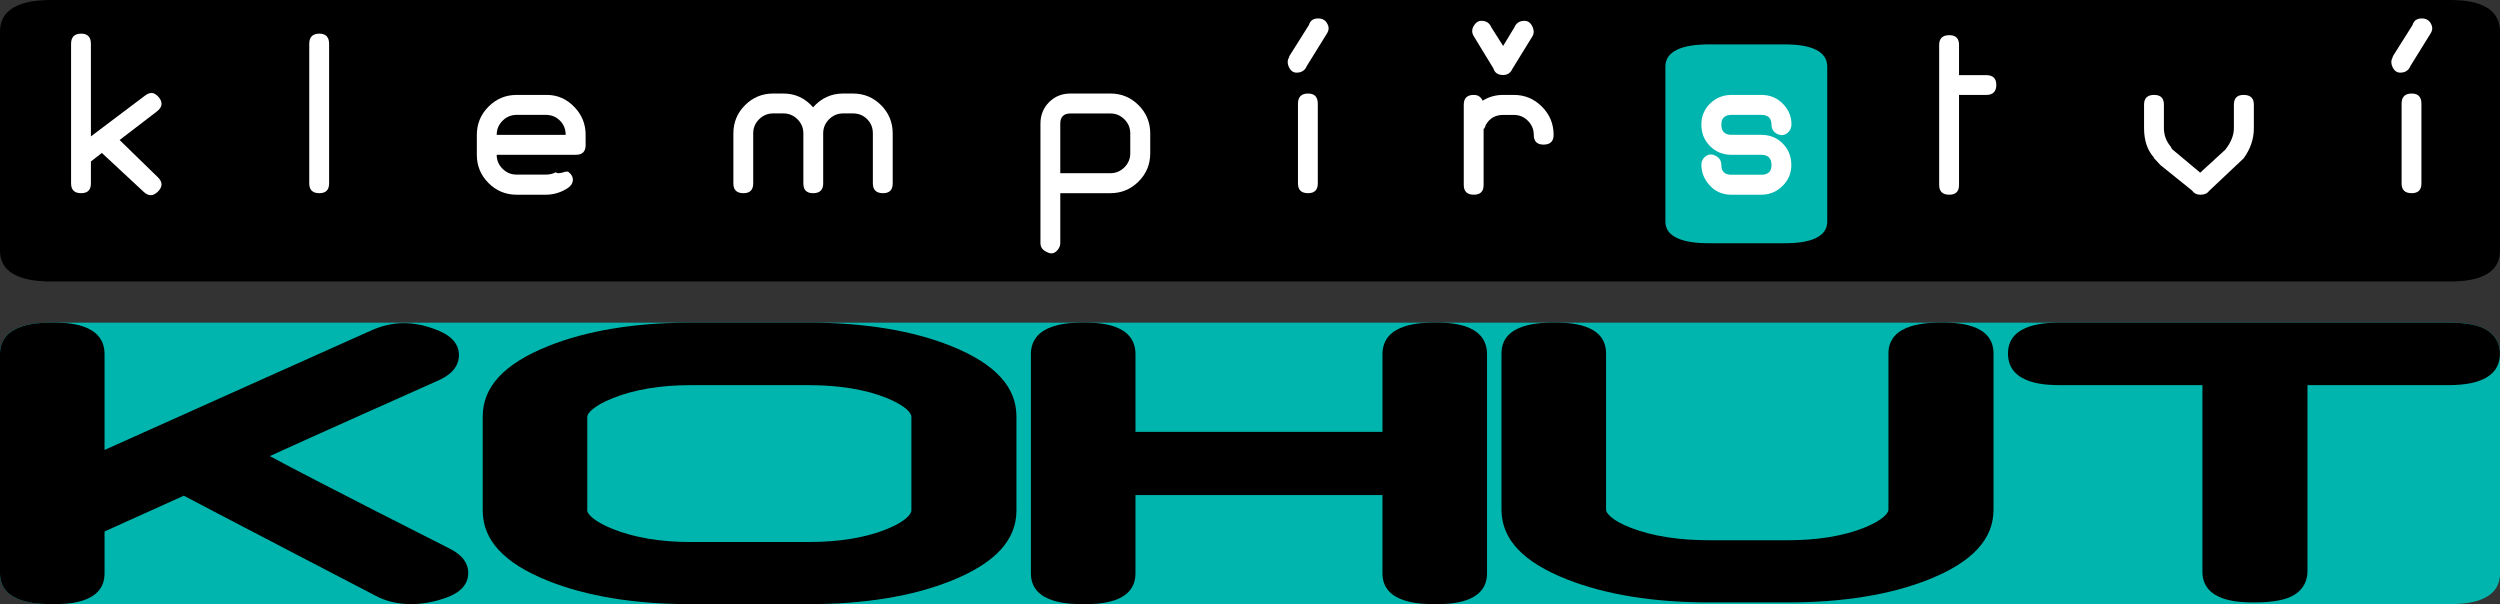 <?xml version="1.0" encoding="utf-8"?>
<!-- Generator: Adobe Illustrator 16.0.0, SVG Export Plug-In . SVG Version: 6.00 Build 0)  -->
<!DOCTYPE svg PUBLIC "-//W3C//DTD SVG 1.1//EN" "http://www.w3.org/Graphics/SVG/1.1/DTD/svg11.dtd">
<svg version="1.1" id="Layer_1" xmlns="http://www.w3.org/2000/svg" xmlns:xlink="http://www.w3.org/1999/xlink" x="0px" y="0px"
	 width="219.318px" height="53px" viewBox="0 0 219.318 53" enable-background="new 0 0 219.318 53" xml:space="preserve">
<rect x="0" y="0" width="219.318" height="53" fill="#333333" stroke="none"/>
<path fill="#00B5AD" d="M4.651,53C3.5,53,0,53,0,50.298V31.075c0-2.771,3.5-2.771,4.651-2.771h210.144c1.118,0,4.523,0,4.523,2.771
	v19.223c0,2.702-3.405,2.702-4.523,2.702H4.651z"/>
<path d="M32.527,29.009c-0.003,0.002-20.476,9.158-23.355,10.465c0-2.627,0-8.398,0-8.398c0-2.771-3.403-2.771-4.522-2.771
	c-1.15,0-4.65,0-4.65,2.771v19.223C0,53,3.5,53,4.65,53c1.119,0,4.522,0,4.522-2.701c0,0,0-2.49,0-3.676
	c1.17-0.526,6.172-2.783,6.957-3.137c0.902,0.498,16.753,8.741,16.753,8.741c0.928,0.51,1.992,0.77,3.163,0.77
	c0.961,0,1.938-0.167,2.898-0.494c0.583-0.198,2.134-0.726,2.134-2.242c0-1.262-1.151-1.878-1.583-2.11
	c0,0-12.132-6.126-15.821-8.141c3.691-1.689,14.814-6.648,14.814-6.648c0.446-0.209,1.776-0.83,1.776-2.209
	c0-1.458-1.49-2.034-2.05-2.253c-0.946-0.365-1.893-0.551-2.813-0.551C34.457,28.349,33.491,28.571,32.527,29.009z"/>
<path d="M60.612,28.305c-4.908,0-9.122,0.692-12.526,2.058c-3.861,1.55-5.738,3.57-5.738,6.175v8.246
	c0,2.606,1.87,4.623,5.717,6.166C51.453,52.31,55.674,53,60.612,53h10.294c4.936,0,9.157-0.69,12.546-2.051
	c3.847-1.543,5.718-3.56,5.718-6.166v-8.246c0-2.604-1.869-4.624-5.717-6.175c-3.389-1.365-7.611-2.058-12.547-2.058H60.612z
	 M53.758,46.408L53.758,46.408c-1.77-0.711-2.237-1.369-2.237-1.618v-8.243c0-0.249,0.468-0.907,2.237-1.617
	c1.89-0.758,4.195-1.143,6.854-1.143h10.294c2.713,0,5.024,0.378,6.872,1.124c1.718,0.695,2.176,1.355,2.176,1.636v8.243
	c0,0.281-0.458,0.94-2.176,1.635c-1.845,0.746-4.157,1.125-6.872,1.125H60.612C57.954,47.55,55.648,47.166,53.758,46.408z"/>
<path d="M121.28,31.076c0,0,0,4.914,0,6.813c-2.061,0-19.608,0-21.668,0c0-1.899,0-6.813,0-6.813c0-2.771-3.405-2.771-4.523-2.771
	c-1.149,0-4.65,0-4.65,2.771v19.223C90.438,53,93.939,53,95.088,53c1.118,0,4.523,0,4.523-2.701c0,0,0-4.965,0-6.87
	c2.06,0,19.607,0,21.668,0c0,1.905,0,6.87,0,6.87c0,2.701,3.501,2.701,4.65,2.701c1.118,0,4.523,0,4.523-2.702V31.075
	c0-2.771-3.405-2.771-4.523-2.771C124.781,28.305,121.28,28.305,121.28,31.076z"/>
<path d="M165.668,31.008v13.709c0,0.27-0.447,0.903-2.132,1.578c-1.818,0.729-4.086,1.1-6.745,1.1h-6.806
	c-2.72,0-5.043-0.365-6.907-1.088c-1.723-0.667-2.183-1.313-2.183-1.59V31.008c0-2.703-3.406-2.703-4.524-2.703
	c-1.149,0-4.65,0-4.65,2.701v13.699c0,2.597,1.879,4.599,5.745,6.123c3.401,1.34,7.614,2.021,12.52,2.021h6.806
	c4.907,0,9.093-0.681,12.438-2.024c3.806-1.525,5.656-3.525,5.656-6.119V31.006c0-2.701-3.405-2.701-4.524-2.701
	C169.202,28.305,165.668,28.305,165.668,31.008z"/>
<path d="M180.804,28.305c-1.149,0-4.65,0-4.65,2.706c0,2.776,3.501,2.776,4.65,2.776c0,0,10.406,0,12.408,0c0,2.333,0,16.36,0,16.36
	c0,2.701,3.405,2.701,4.523,2.701c1.307,0,2.286-0.132,2.999-0.404c1.53-0.583,1.695-1.8,1.695-2.297c0,0,0-14.027,0-16.36
	c2,0,12.364,0,12.364,0c3,0,4.523-0.934,4.523-2.776c0-0.491-0.16-1.699-1.633-2.293c-0.69-0.278-1.635-0.413-2.891-0.413H180.804z"
	/>
<path d="M4.651,24.695c-1.15,0-4.651,0-4.651-2.703V2.77C0,0,3.5,0,4.651,0h210.144c1.118,0,4.523,0,4.523,2.77v19.222
	c0,2.703-3.405,2.703-4.523,2.703H4.651z"/>
<path fill="#00B5AD" d="M150.084,21.339c-0.986,0-3.985,0-3.985-1.909V5.851c0-1.957,2.999-1.957,3.985-1.957h6.34
	c0.958,0,3.876,0,3.876,1.957V19.43c0,1.909-2.918,1.909-3.876,1.909H150.084z"/>
<g>
	<path fill="#FFFFFF" d="M157.159,10.901c0,0.307-0.113,0.559-0.34,0.756c-0.16,0.131-0.332,0.197-0.514,0.197
		c-0.132,0-0.267-0.036-0.406-0.109c-0.328-0.176-0.491-0.446-0.491-0.813c0-0.57-0.3-0.855-0.897-0.855h-2.605
		c-0.599,0-0.897,0.285-0.897,0.854c0,0.599,0.299,0.897,0.897,0.897h2.605c0.751,0,1.379,0.254,1.883,0.763
		c0.503,0.508,0.754,1.138,0.754,1.891c0,0.717-0.26,1.329-0.776,1.838c-0.519,0.507-1.138,0.762-1.86,0.762h-2.605
		c-0.722,0-1.321-0.23-1.795-0.69c-0.568-0.563-0.854-1.207-0.854-1.931c0-0.299,0.113-0.541,0.339-0.723
		c0.161-0.125,0.325-0.187,0.493-0.187c0.131,0,0.272,0.04,0.426,0.121c0.328,0.175,0.493,0.446,0.493,0.813
		c0,0.564,0.299,0.846,0.897,0.846h2.605c0.598,0,0.897-0.283,0.897-0.848c0-0.602-0.3-0.903-0.897-0.903h-2.605
		c-0.752,0-1.38-0.253-1.887-0.761c-0.509-0.506-0.762-1.135-0.762-1.887c0-0.737,0.258-1.355,0.771-1.855
		c0.516-0.5,1.14-0.75,1.877-0.75h2.605c0.714,0,1.313,0.227,1.795,0.679C156.875,9.538,157.159,10.17,157.159,10.901z"/>
	<g>
		<path fill="#FFFFFF" d="M134.416,3.218l-1.741,2.826c-0.16,0.358-0.431,0.537-0.81,0.537c-0.453,0-0.738-0.194-0.854-0.581
			l-1.695-2.782c-0.109-0.168-0.165-0.333-0.165-0.493c0-0.109,0.022-0.216,0.065-0.318c0.183-0.387,0.432-0.581,0.744-0.581
			c0.423,0,0.716,0.194,0.876,0.581l1.029,1.623l0.984-1.623c0.16-0.387,0.46-0.581,0.897-0.581c0.322,0,0.563,0.194,0.723,0.581
			c0.051,0.131,0.077,0.259,0.077,0.384C134.546,2.943,134.502,3.086,134.416,3.218z"/>
		<path fill="#FFFFFF" d="M14.17,16.181c0,0.211-0.106,0.421-0.317,0.63c-0.212,0.207-0.42,0.312-0.624,0.312
			c-0.197,0-0.394-0.088-0.591-0.263L8.96,13.441v-0.043l-0.985,0.767v1.928c0,0.57-0.285,0.854-0.854,0.854
			c-0.591,0-0.886-0.285-0.886-0.854V3.849c0-0.599,0.295-0.898,0.886-0.898c0.569,0,0.854,0.3,0.854,0.898v8.115l4.75-3.579
			c0.204-0.153,0.394-0.23,0.569-0.23c0.197,0,0.397,0.114,0.602,0.339C14.079,8.691,14.17,8.9,14.17,9.119
			c0,0.226-0.135,0.445-0.405,0.657l-3.272,2.507l3.36,3.273C14.064,15.761,14.17,15.969,14.17,16.181z"/>
		<path fill="#FFFFFF" d="M28.871,16.093c0,0.569-0.285,0.854-0.854,0.854c-0.591,0-0.887-0.285-0.887-0.854V3.849
			c0-0.599,0.295-0.898,0.887-0.898c0.569,0,0.854,0.3,0.854,0.898V16.093z"/>
		<path fill="#FFFFFF" d="M51.376,12.726c0,0.569-0.285,0.854-0.854,0.854h-6.949c0,0.473,0.171,0.881,0.513,1.224
			c0.344,0.343,0.756,0.514,1.238,0.514h2.549c0.344,0,0.643-0.071,0.897-0.212c0.022,0.059,0.106,0.088,0.252,0.088
			c0.044,0,0.142-0.015,0.295-0.044c0.168-0.065,0.303-0.099,0.406-0.099c0.072,0,0.131,0.019,0.175,0.055
			c0.241,0.198,0.36,0.415,0.36,0.648c0,0.329-0.197,0.608-0.591,0.834c-0.562,0.329-1.16,0.494-1.795,0.494h-2.549
			c-0.963,0-1.787-0.342-2.468-1.025c-0.682-0.684-1.024-1.508-1.024-2.474v-1.754c0-0.963,0.342-1.788,1.024-2.474
			c0.682-0.686,1.505-1.029,2.468-1.029h2.649c0.934,0,1.739,0.354,2.418,1.062c0.656,0.679,0.985,1.493,0.985,2.441V12.726z
			 M49.625,11.832c0-0.498-0.167-0.914-0.503-1.25c-0.335-0.337-0.751-0.505-1.248-0.505h-2.549c-0.481,0-0.894,0.172-1.238,0.516
			c-0.342,0.344-0.513,0.757-0.513,1.24H49.625z"/>
		<path fill="#FFFFFF" d="M78.314,16.093c0,0.569-0.281,0.854-0.843,0.854c-0.599,0-0.897-0.285-0.897-0.854v-4.392
			c0-0.497-0.168-0.913-0.504-1.249S75.318,9.95,74.822,9.95h-0.854c-0.482,0-0.894,0.172-1.237,0.514
			c-0.344,0.344-0.515,0.756-0.515,1.238v4.392c0,0.569-0.295,0.854-0.886,0.854c-0.569,0-0.854-0.285-0.854-0.854v-4.392
			c0-0.481-0.171-0.894-0.514-1.238c-0.343-0.342-0.755-0.514-1.237-0.514h-0.897c-0.481,0-0.894,0.172-1.237,0.514
			c-0.343,0.344-0.514,0.756-0.514,1.238v4.392c0,0.569-0.285,0.854-0.854,0.854c-0.591,0-0.886-0.285-0.886-0.854v-4.387
			c0-0.971,0.341-1.797,1.022-2.479c0.683-0.682,1.505-1.023,2.469-1.023h0.897c1.036,0,1.904,0.403,2.605,1.209
			c0.715-0.806,1.594-1.209,2.638-1.209h0.854c0.971,0,1.795,0.341,2.474,1.023c0.679,0.682,1.018,1.508,1.018,2.479V16.093z"/>
		<path fill="#FFFFFF" d="M100.907,13.445c0,0.971-0.342,1.797-1.023,2.479c-0.683,0.682-1.505,1.023-2.469,1.023h-4.399v4.384
			c0,0.211-0.081,0.414-0.241,0.607c-0.161,0.193-0.339,0.29-0.536,0.29c-0.131,0-0.274-0.044-0.427-0.132
			c-0.357-0.16-0.536-0.416-0.536-0.765V10.852c0-0.751,0.252-1.38,0.755-1.887s1.13-0.76,1.882-0.76h3.502
			c0.964,0,1.786,0.341,2.469,1.023c0.682,0.682,1.023,1.508,1.023,2.479V13.445z M99.155,13.445v-1.739
			c0-0.481-0.171-0.894-0.514-1.236c-0.344-0.343-0.752-0.515-1.227-0.515h-3.502c-0.599,0-0.897,0.299-0.897,0.897v4.343h4.399
			c0.475,0,0.883-0.172,1.227-0.515C98.984,14.338,99.155,13.927,99.155,13.445z"/>
		<path fill="#FFFFFF" d="M113.119,4.978h-0.044l1.751-2.78c0.109-0.386,0.379-0.58,0.81-0.58c0.409,0,0.689,0.18,0.842,0.537
			c0.052,0.109,0.078,0.219,0.078,0.329c0,0.153-0.056,0.314-0.165,0.482l-1.751,2.826c-0.16,0.387-0.46,0.581-0.897,0.581
			c-0.321,0-0.558-0.194-0.711-0.583c-0.044-0.116-0.065-0.231-0.065-0.34C112.965,5.281,113.016,5.124,113.119,4.978z
			 M115.607,9.102c0-0.599-0.284-0.897-0.854-0.897c-0.591,0-0.886,0.299-0.886,0.897v6.991c0,0.569,0.295,0.854,0.886,0.854
			c0.569,0,0.854-0.285,0.854-0.854V9.102z"/>
		<path fill="#FFFFFF" d="M136.294,11.832c0,0.57-0.295,0.854-0.886,0.854c-0.569,0-0.854-0.285-0.854-0.854
			c0-0.481-0.172-0.893-0.516-1.236c-0.342-0.343-0.754-0.515-1.235-0.515h-0.941c-0.65,0-1.142,0.27-1.479,0.81
			c-0.035,0.036-0.065,0.109-0.088,0.219l-0.098,0.186h-0.044v4.931c0,0.57-0.284,0.854-0.854,0.854
			c-0.591,0-0.887-0.285-0.887-0.854V9.18c0-0.57,0.296-0.854,0.887-0.854c0.357,0,0.613,0.169,0.767,0.508
			c0.547-0.338,1.145-0.508,1.795-0.508h0.941c0.963,0,1.784,0.343,2.468,1.03C135.955,10.042,136.294,10.867,136.294,11.832z"/>
		<path fill="#FFFFFF" d="M175.131,7.443c0,0.591-0.298,0.887-0.896,0.887h-2.375v7.897c0,0.57-0.284,0.854-0.854,0.854
			c-0.591,0-0.888-0.285-0.888-0.854V3.939c0-0.569,0.297-0.854,0.888-0.854c0.569,0,0.854,0.285,0.854,0.854v2.65h2.375
			C174.833,6.59,175.131,6.874,175.131,7.443z"/>
		<path fill="#FFFFFF" d="M197.724,11.251c0,0.943-0.299,1.823-0.897,2.641l-2.999,2.827c-0.176,0.241-0.43,0.362-0.767,0.362
			h-0.044c-0.306,0-0.544-0.121-0.71-0.362l-2.78-2.238l-0.591-0.636h0.044c-0.592-0.643-0.888-1.508-0.888-2.596V9.18
			c0-0.57,0.296-0.854,0.888-0.854c0.568,0,0.854,0.285,0.854,0.854v2.069c0,0.592,0.197,1.128,0.591,1.61l0.131,0.23l2.462,2.059
			l2.201-2.016c0.503-0.642,0.754-1.27,0.754-1.883V9.18c0-0.57,0.285-0.854,0.854-0.854c0.599,0,0.897,0.285,0.897,0.854V11.251z"
			/>
		<path fill="#FFFFFF" d="M209.936,4.978h-0.043l1.751-2.78c0.109-0.386,0.379-0.58,0.81-0.58c0.407,0,0.688,0.18,0.842,0.537
			c0.053,0.109,0.078,0.219,0.078,0.329c0,0.153-0.056,0.314-0.165,0.482l-1.752,2.826c-0.159,0.387-0.459,0.581-0.897,0.581
			c-0.319,0-0.557-0.194-0.71-0.583c-0.044-0.116-0.065-0.231-0.065-0.34C209.784,5.281,209.833,5.124,209.936,4.978z
			 M212.425,9.102c0-0.599-0.285-0.897-0.854-0.897c-0.592,0-0.886,0.299-0.886,0.897v6.991c0,0.569,0.294,0.854,0.886,0.854
			c0.568,0,0.854-0.285,0.854-0.854V9.102z"/>
	</g>
</g>
</svg>
